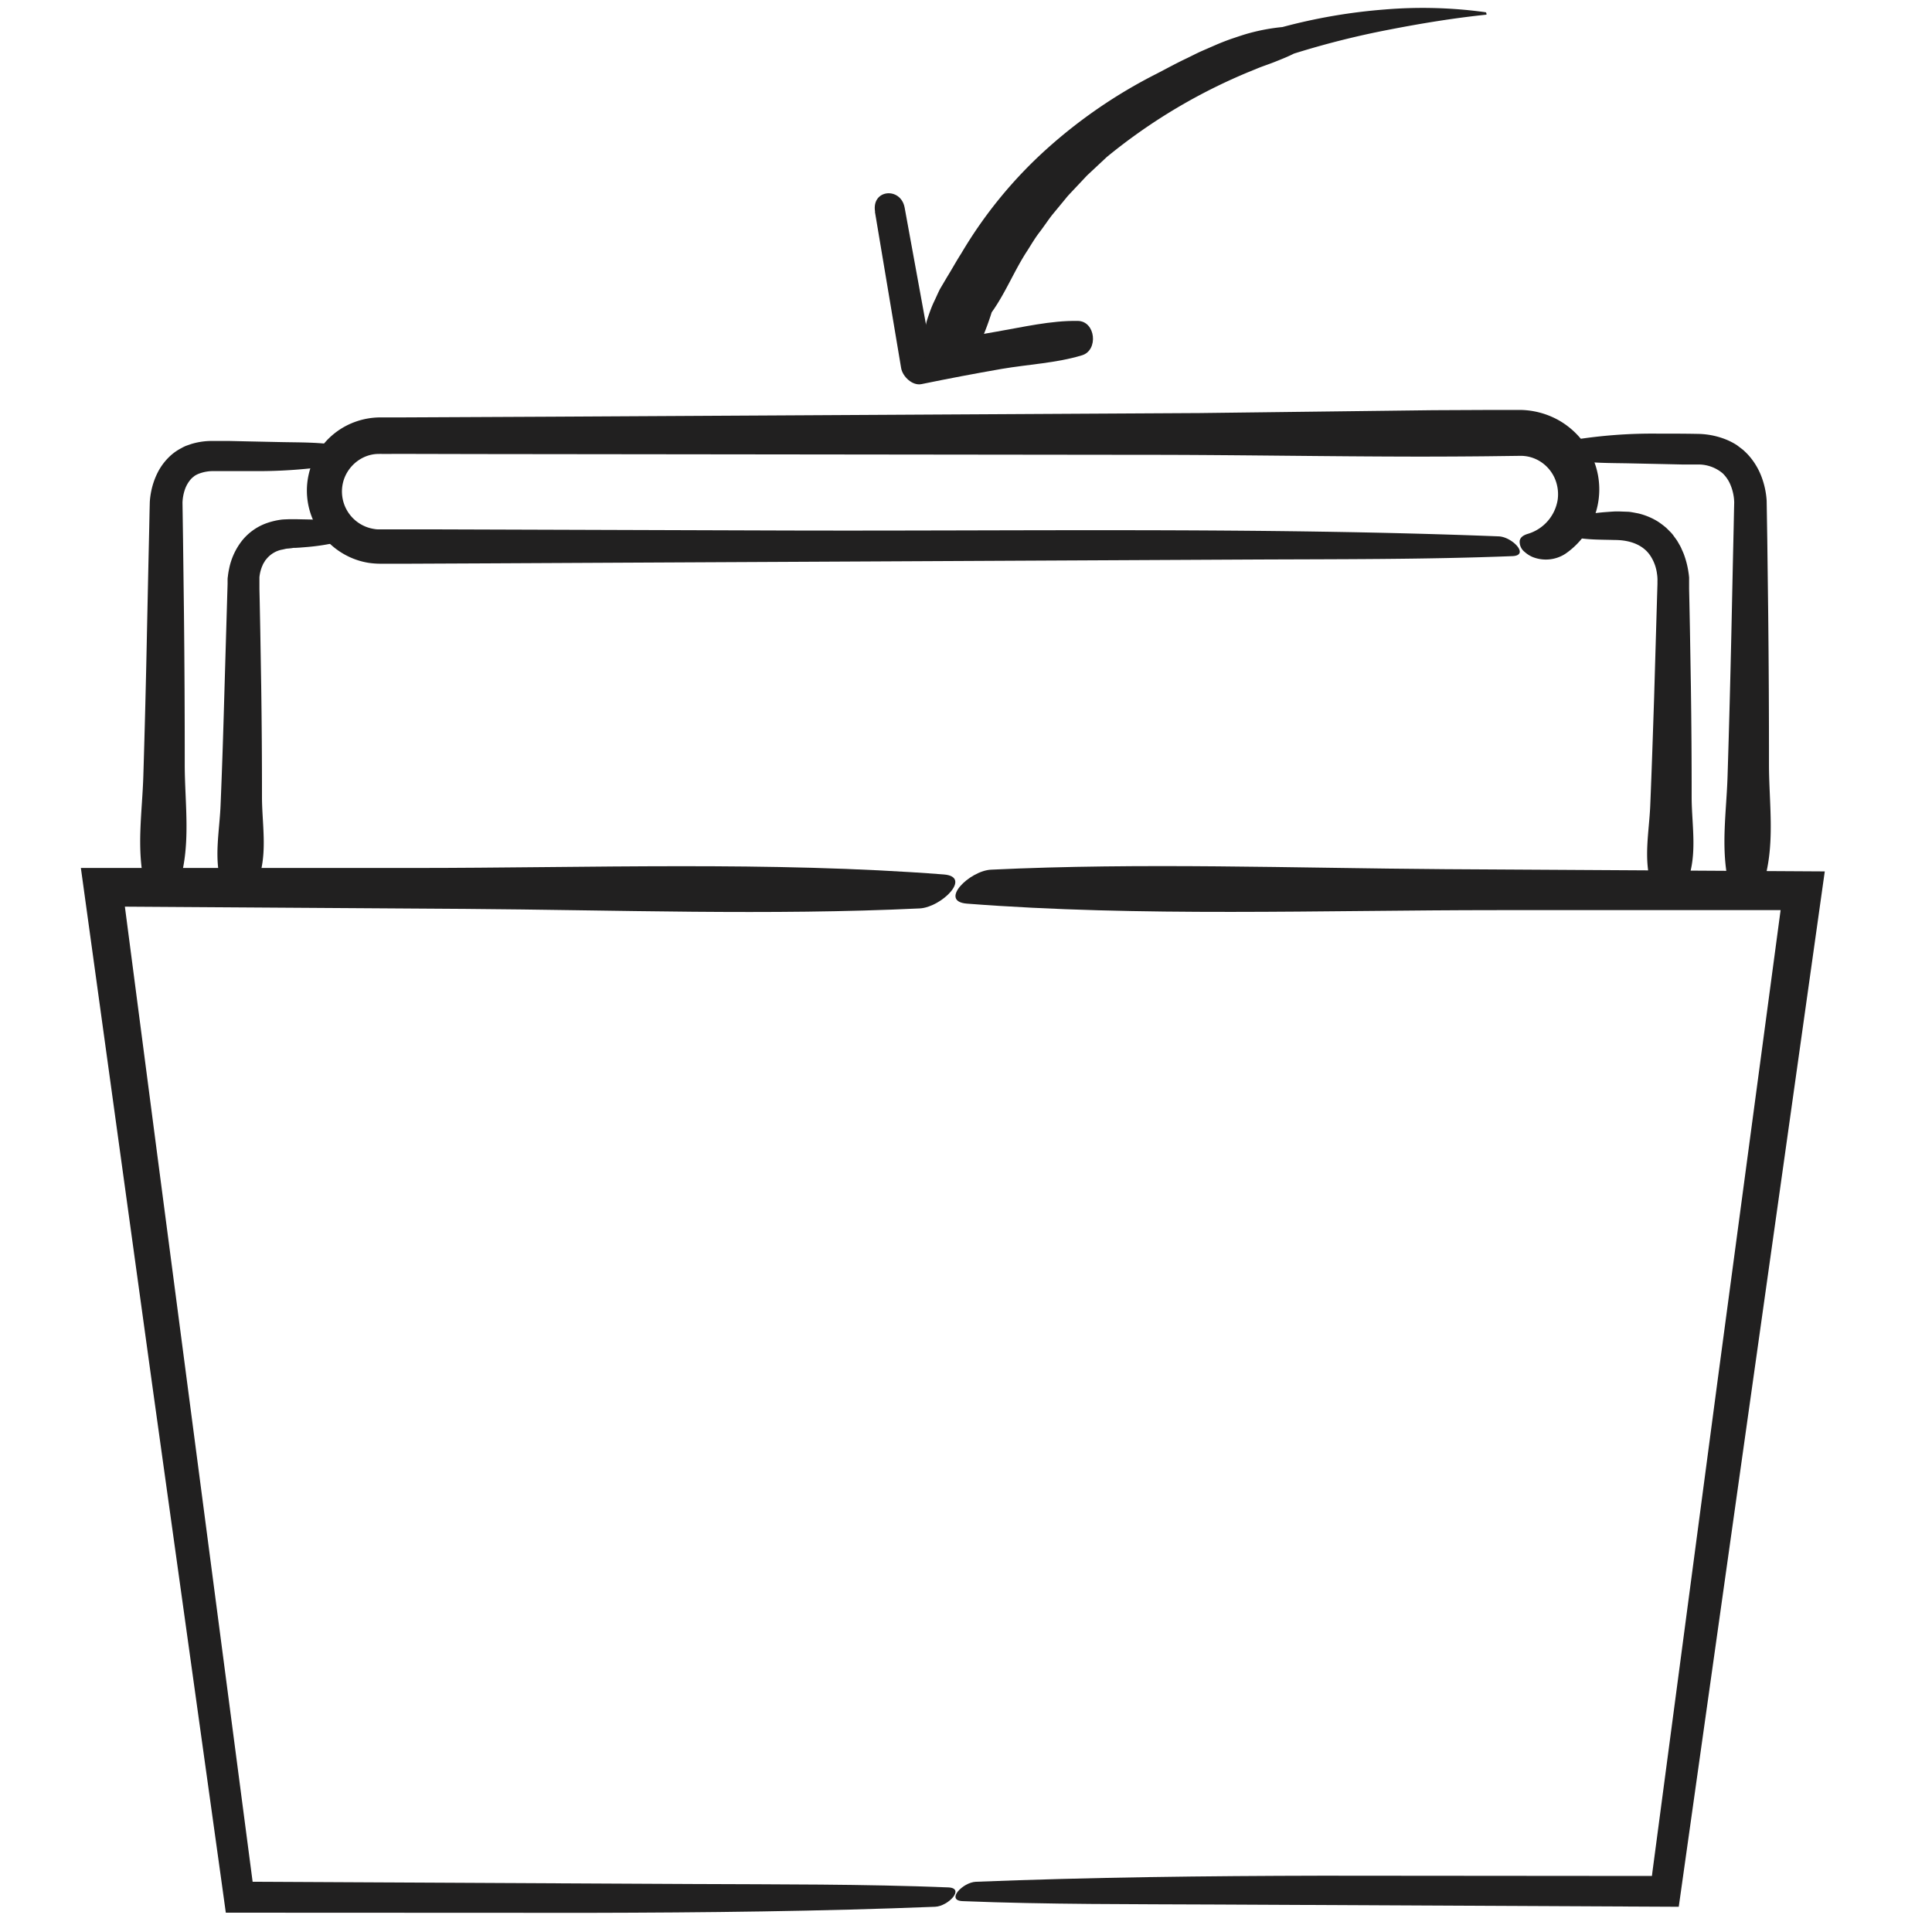 <svg id="Layer_1" data-name="Layer 1" xmlns="http://www.w3.org/2000/svg" viewBox="0 0 500 500"><defs><style>.cls-1{fill:#212020;}</style></defs><path class="cls-1" d="M387.86,138.81c-62.5-2.44-126.3-1.29-188.94-1.53L112.41,137l-10.81,0H98.24l-.45,0a5.15,5.15,0,0,1-.88-.09,9.81,9.81,0,0,1-7.74-13.28,9.94,9.94,0,0,1,4.62-5.11,9.32,9.32,0,0,1,3.33-1c.89-.1,3.06,0,4.79-.06l21.62.05,173,.2c23.2,0,46.92.44,70.58.46q8.86,0,17.72-.09l8.68-.11a9.48,9.48,0,0,1,5.18,1.51,9.87,9.87,0,0,1,3.62,4.18,10.38,10.38,0,0,1,.82,5.64,11,11,0,0,1-7.6,8.82c-1.35.39-2.05.94-2.23,1.82a3.32,3.32,0,0,0,1.28,2.9,7.47,7.47,0,0,0,2,1.29,9.28,9.28,0,0,0,8.49-.78A20.22,20.22,0,0,0,410.86,116a20.76,20.76,0,0,0-7.4-7.2,21,21,0,0,0-10-2.71l-7.58,0-15.09.07-60.3.74-167.82.94-39.57.19-5,0a19.27,19.27,0,0,0-6.14,1.13,18.9,18.9,0,0,0-7.42,30.73,19.15,19.15,0,0,0,4.91,3.76,18.8,18.8,0,0,0,5.87,2,21.27,21.27,0,0,0,3.07.24h2.47l5,0,19.78-.09,39.58-.2,158.3-.79c22.57-.11,45.48,0,68-.89C395.89,143.67,391.35,138.94,387.86,138.81Z"/><path class="cls-1" d="M252.55,487c29.62-1.17,59.54-1.51,89.48-1.57l85.49.07.12-1L444.55,357l16.27-121.46-73.38,0c-45.21,0-92.45,1.78-137.19-1.68-7.4-.57.66-8.53,6.25-8.79,38.85-1.85,78.38-.4,117.4-.13l98.35.58-10.54,74.84L434.46,493.47l-119.12-.58c-22-.11-44.31,0-66.23-.88C244.72,491.83,249.15,487.15,252.55,487Z"/><path class="cls-1" d="M242,493.47c-29.68,1.18-59.66,1.51-89.66,1.57L58.44,495c-.41-2.92-.8-5.8-1.2-8.67L39.4,358.44,20.93,224.63l86,0c45.25,0,92.54-1.78,137.32,1.68,7.42.57-.65,8.52-6.25,8.79-38.89,1.85-78.46.4-117.52.12l-88.16-.58,8.43,64.58L65.38,487l113.76.58c22,.11,44.36,0,66.3.88C249.83,488.66,245.4,493.34,242,493.47Z"/><path class="cls-1" d="M87.06,120.33a128.69,128.69,0,0,1-21.2,1.59c-3.52,0-7.15,0-10.58,0a10.37,10.37,0,0,0-3.56.58,6.31,6.31,0,0,0-1.38.67c-.19.16-.38.32-.57.46a6.51,6.51,0,0,0-.51.54,8.15,8.15,0,0,0-1.44,2.61,11.75,11.75,0,0,0-.59,3.29l.14,9.46.24,19.42q.21,19.42.2,38.86c0,10.42,1.79,21.31-1.7,31.62-.58,1.71-8.62-.15-8.89-1.44-1.87-8.94-.41-18.05-.13-27q.58-18.84.95-37.67l.38-17.76.2-8.89.09-4.44.06-2.37a20.47,20.47,0,0,1,.36-2.7,19.35,19.35,0,0,1,1.8-5.11,15.31,15.31,0,0,1,3.54-4.43,13,13,0,0,1,2.39-1.6,11.75,11.75,0,0,1,1.28-.64l1.32-.46a18.31,18.31,0,0,1,5.26-.8l.65,0h.56l1.11,0,2.23,0,4.44.1,8.88.19c5.07.11,10.21,0,15.26.89C88.86,115.46,87.84,120.2,87.06,120.33Z"/><path class="cls-1" d="M87.38,140.33a55.12,55.12,0,0,1-7.81,1.23l-2,.16-1,.06c-.32,0-.7,0-.91.06q-.73.1-1.47.15c-.46.08-.88.21-1.33.28A6.93,6.93,0,0,0,69,144.62l-.37.45-.31.53a2.42,2.42,0,0,0-.3.55c-.08.2-.18.39-.26.6a10.22,10.22,0,0,0-.62,2.66c0,.22,0,.41,0,.61v.56l0,1.79.08,3.59.14,7.18.24,14.35q.21,14.35.2,28.71c0,7.7,1.79,15.74-1.7,23.36-.58,1.26-8.62-.11-8.89-1.06-1.87-6.61-.41-13.33-.13-20,.39-9.28.69-18.55.95-27.82l.77-26.25.1-3.29,0-.83c0-.43,0-.75.07-1.09a17.61,17.61,0,0,1,.31-1.95,17.3,17.3,0,0,1,3.28-7.25,14.29,14.29,0,0,1,6.63-4.69,18.64,18.64,0,0,1,3.82-.87c.63-.05,1.25-.06,1.87-.09l.94,0h.83c3.74.11,7.54,0,11.27.89C88.71,135.46,88,140.2,87.38,140.33Z"/><path class="cls-1" d="M407.49,113.8a128.68,128.68,0,0,1,21.2-1.58c3.57,0,7,0,10.68.07a20.43,20.43,0,0,1,6.82,1.26,16.81,16.81,0,0,1,3.34,1.67l1.52,1.16a18.86,18.86,0,0,1,1.36,1.32,17.72,17.72,0,0,1,3.47,5.69,21.25,21.25,0,0,1,1.33,6.2l.16,10,.24,19.41q.21,19.42.2,38.83c0,10.41,1.79,21.29-1.7,31.59-.58,1.71-8.62-.15-8.89-1.44-1.87-8.95-.41-18.07-.13-27.06q.59-18.84,1-37.68l.38-17.78.2-8.88.09-4.45.05-2.07a11.51,11.51,0,0,0-.15-1.7,12.64,12.64,0,0,0-1-3.3,8.83,8.83,0,0,0-1.84-2.57,9.72,9.72,0,0,0-6.17-2.28l-.46,0h-.54l-1.11,0-2.23,0-4.44-.1-8.88-.19c-5.07-.11-10.21,0-15.26-.89C405.69,118.67,406.71,113.94,407.49,113.8Z"/><path class="cls-1" d="M407.17,133.8a58.15,58.15,0,0,1,7.81-1.23l2-.15,1-.06c.34,0,.61,0,1.06,0l2.45.09c.83.08,1.69.27,2.53.43a17.21,17.21,0,0,1,5,2.07,21.75,21.75,0,0,1,2.25,1.7l1,1a7.46,7.46,0,0,1,.89,1.06l.81,1.12c.24.38.46.77.68,1.16a8.23,8.23,0,0,1,.59,1.19c.18.4.37.8.52,1.2a22.88,22.88,0,0,1,1.24,4.9c.06.37.1.78.14,1.17l0,.65,0,.59,0,1.79.08,3.59.14,7.17.24,14.34q.21,14.34.2,28.68c0,7.69,1.79,15.72-1.7,23.33-.58,1.26-8.62-.11-8.89-1.06-1.87-6.62-.41-13.35-.13-20,.39-9.28.69-18.56,1-27.84l.77-26.26.1-3.28,0-.81a5.41,5.41,0,0,0,0-.55,9.67,9.67,0,0,0-.12-1.29,11,11,0,0,0-1.77-4.75c-1.82-2.68-5.09-4-9.18-4-3.74-.11-7.54,0-11.27-.89C405.84,138.67,406.59,133.94,407.17,133.8Z"/><path class="cls-1" d="M226.43,54.8q3.39,20.22,6.78,40.44c.37,2.2,2.9,4.65,5.26,4.17q10.35-2.13,20.77-3.94c6.81-1.17,14.22-1.51,20.81-3.53,4.25-1.3,3.53-8.81-1.11-8.89-7-.11-14.17,1.6-21,2.77q-10.89,1.86-21.71,4.1l5.26,4.16q-3.67-20.17-7.37-40.35c-1-5.42-8.63-4.78-7.65,1.07Z"/><path class="cls-1" d="M250.41,94.42a22.57,22.57,0,0,0,2.08-3.22c.29-.56.56-1.12.81-1.69s.48-1.14.76-1.69a72.2,72.2,0,0,0,2.59-7c3.59-5,5.91-10.94,9.26-16,1-1.58,1.94-3.19,3.08-4.67s2.16-3.05,3.31-4.53l3.59-4.35c.58-.74,1.26-1.4,1.9-2.1l1.94-2.06,1.59-1.69,1.7-1.59,3.41-3.19A145.78,145.78,0,0,1,325,17.88c1.61-.7,3.31-1.22,4.95-1.88s3.3-1.3,4.9-2.12a222.37,222.37,0,0,1,24.63-6.2c8.31-1.62,16.73-3,25.16-3.88.17,0,0-.61-.14-.63a118.74,118.74,0,0,0-26.33-.7A145.08,145.08,0,0,0,331.9,7a51.06,51.06,0,0,0-8.6,1.58c-1.41.38-2.79.86-4.17,1.32s-2.76,1-4.1,1.56l-4,1.74c-1.33.59-2.63,1.28-3.95,1.91-2.64,1.24-5.2,2.66-7.8,4a130.57,130.57,0,0,0-28.46,19.5,115.09,115.09,0,0,0-22.06,27c-1.29,2-2.4,4.06-3.67,6.1l-1.83,3.1c-.54,1.07-1,2.16-1.53,3.26s-.94,2.21-1.33,3.33c-.2.57-.39,1.14-.56,1.71s-.25,1.17-.36,1.76a25.07,25.07,0,0,0-.21,7.3C239.45,93.71,249.76,95.24,250.41,94.42Z"/></svg>